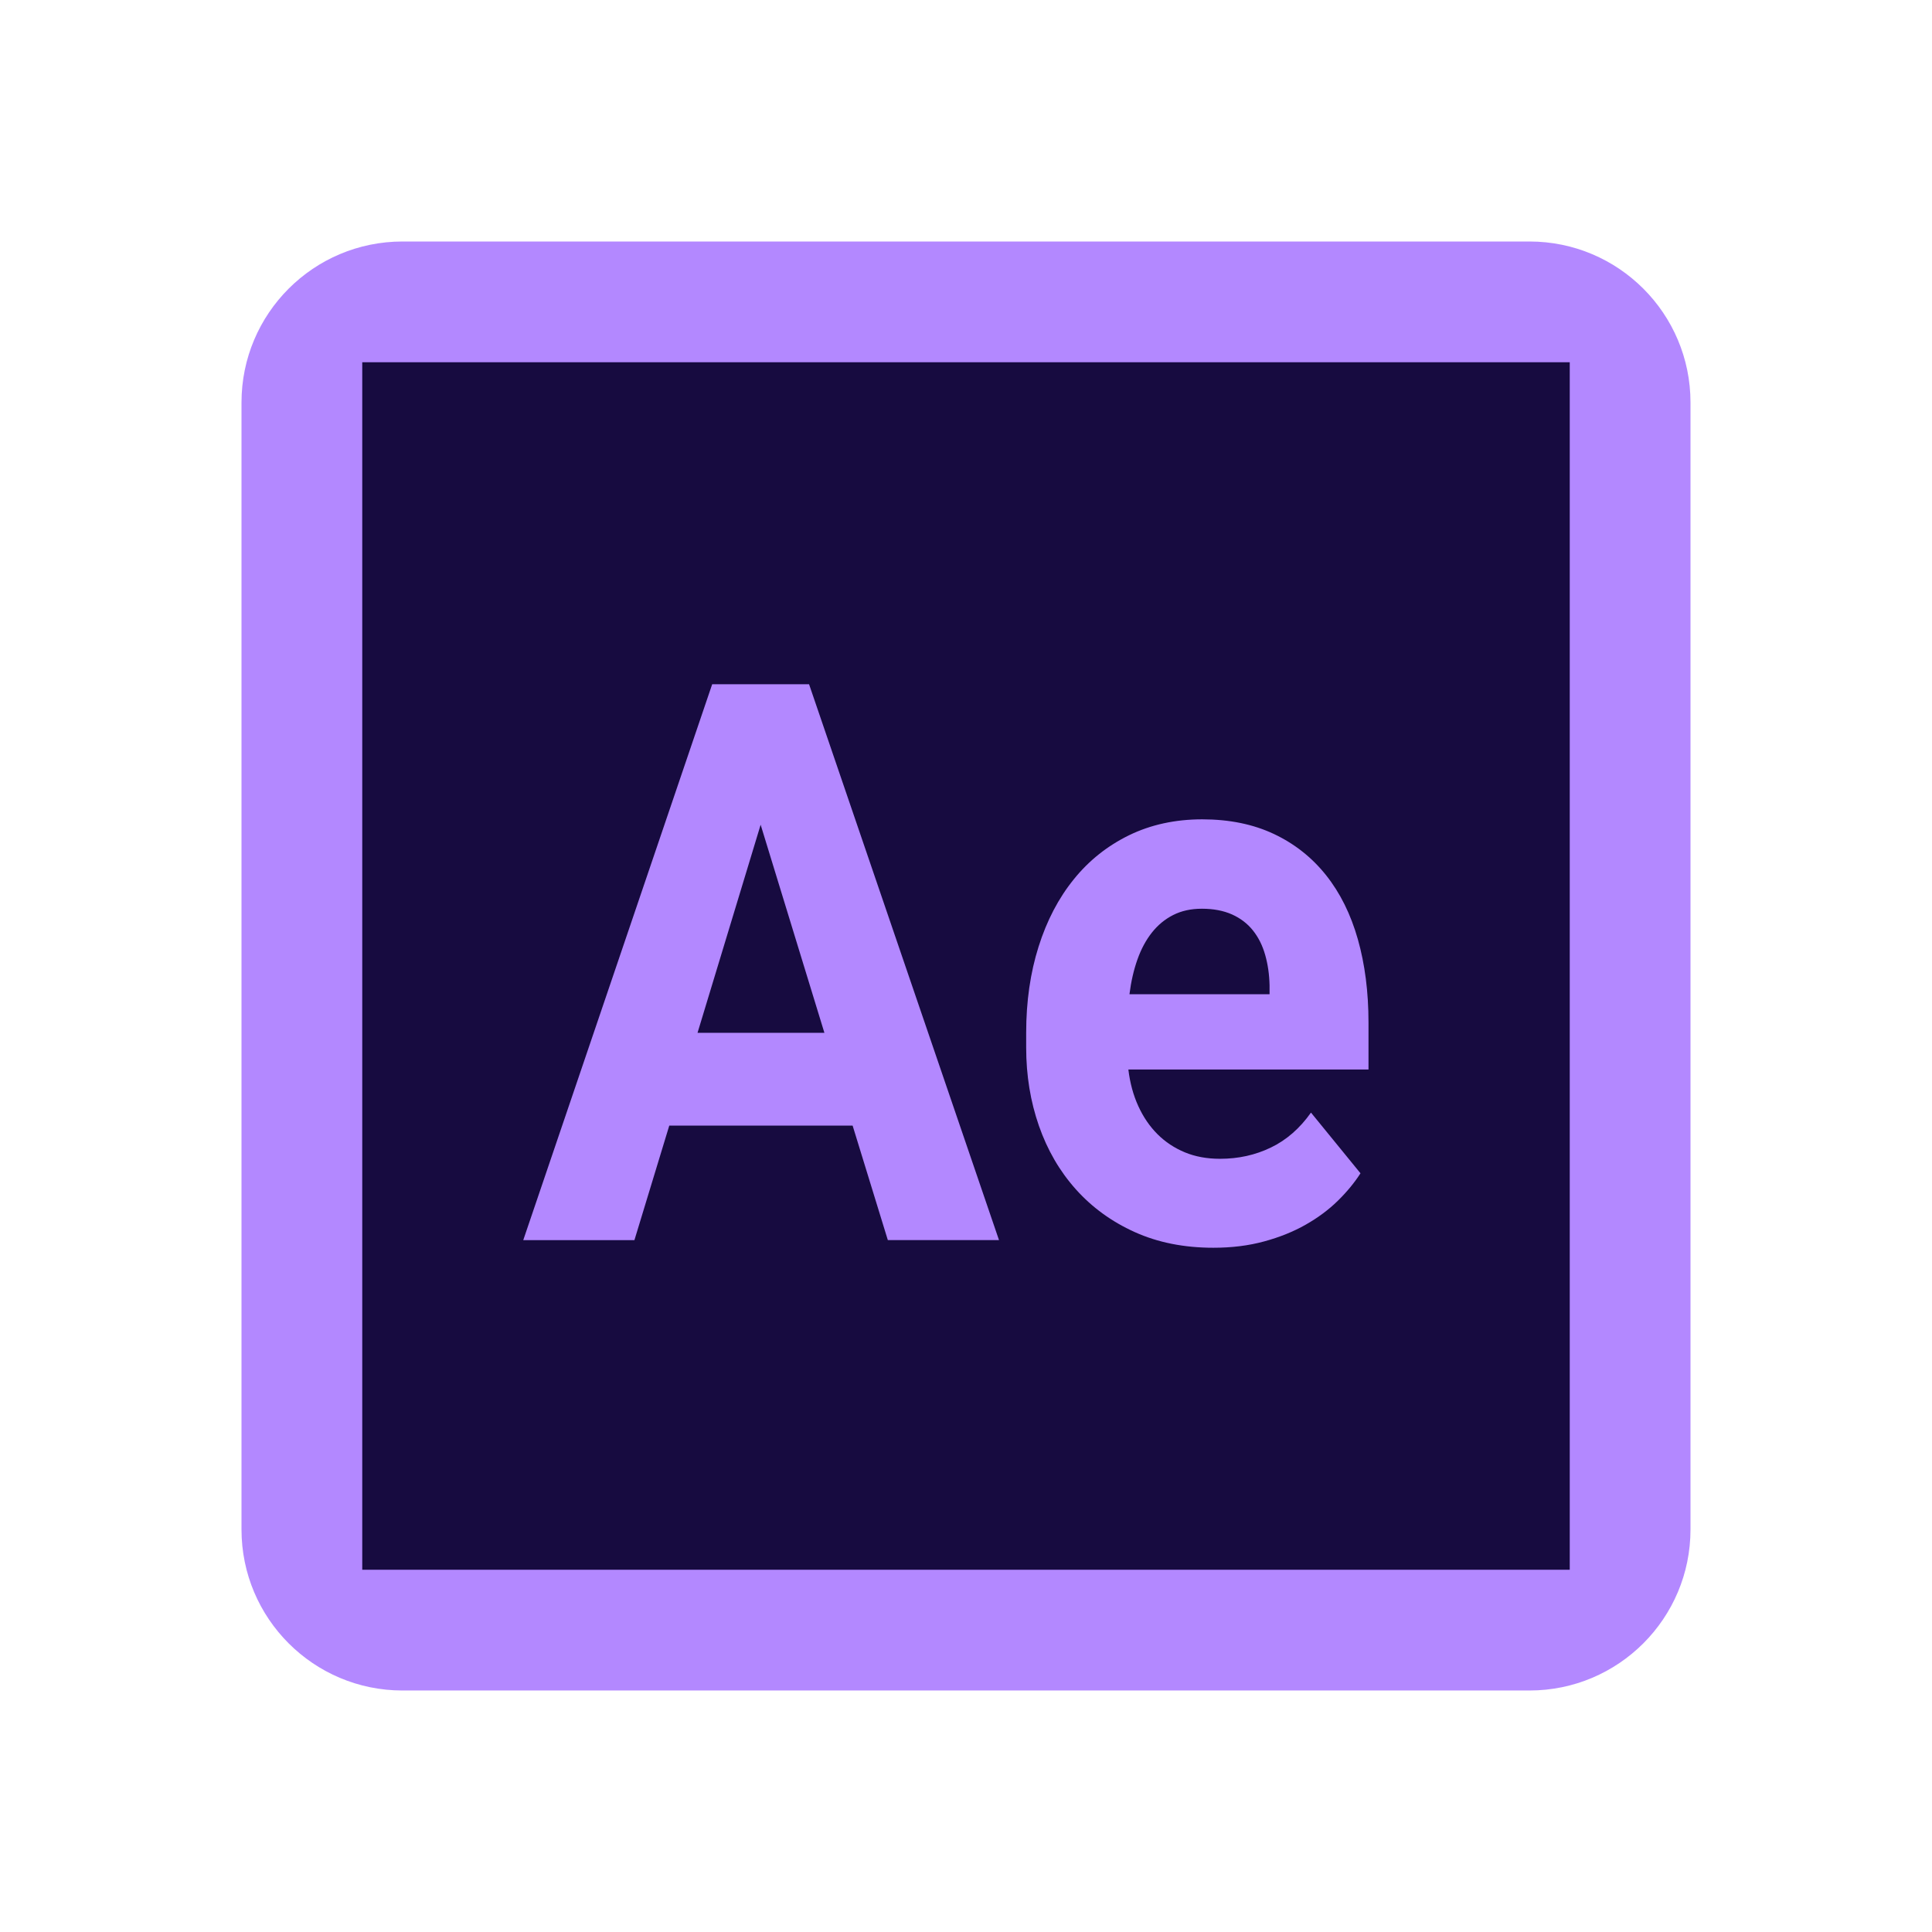 <?xml version="1.0" encoding="iso-8859-1"?><!-- Generator: Adobe Illustrator 22.1.0, SVG Export Plug-In . SVG Version: 6.00 Build 0)  --><svg xmlns="http://www.w3.org/2000/svg" xmlns:xlink="http://www.w3.org/1999/xlink" viewBox="0 0 48 48" width="96px" height="96px"><path style="fill:#B388FF;" d="M6,10c0-2.209,1.791-4,4-4h28c2.209,0,4,1.791,4,4v28c0,2.209-1.791,4-4,4H10c-2.209,0-4-1.791-4-4  V10z"/><path style="fill:#170B40;" d="M9,9v30h30V9H9z"/><path style="fill:#B388FF;" d="M21.183,27.965h-4.555l-0.866,2.846H13L17.694,17h2.407l4.719,13.81h-2.762L21.183,27.965z   M17.33,25.66h3.152l-1.584-5.17L17.33,25.66z"/><path style="fill:#B388FF;" d="M30.146,31c-0.728,0-1.379-0.13-1.953-0.389c-0.575-0.259-1.062-0.614-1.464-1.063  c-0.402-0.449-0.707-0.975-0.918-1.579c-0.21-0.604-0.316-1.25-0.316-1.94v-0.37c0-0.778,0.103-1.491,0.308-2.139  c0.204-0.648,0.496-1.206,0.875-1.674c0.377-0.468,0.837-0.833,1.376-1.096c0.54-0.262,1.145-0.394,1.814-0.394  c0.675,0,1.27,0.122,1.784,0.365c0.514,0.243,0.945,0.585,1.295,1.025c0.349,0.439,0.612,0.969,0.788,1.589S34,24.645,34,25.404  v1.167h-5.966c0.04,0.335,0.123,0.639,0.247,0.91c0.124,0.272,0.283,0.504,0.476,0.697s0.42,0.343,0.679,0.451  c0.26,0.108,0.552,0.161,0.875,0.161c0.456,0,0.878-0.093,1.264-0.28c0.387-0.186,0.719-0.476,0.996-0.868l1.23,1.508  c-0.15,0.234-0.338,0.462-0.563,0.683c-0.225,0.221-0.491,0.419-0.797,0.593c-0.306,0.174-0.65,0.313-1.035,0.417  C31.022,30.948,30.603,31,30.146,31z M29.861,22.577c-0.272,0-0.509,0.052-0.715,0.157c-0.205,0.104-0.381,0.25-0.528,0.436  c-0.147,0.186-0.267,0.409-0.359,0.669c-0.092,0.259-0.158,0.547-0.198,0.863h3.481v-0.218c-0.006-0.272-0.042-0.525-0.109-0.759  c-0.066-0.234-0.167-0.436-0.303-0.607c-0.136-0.171-0.309-0.303-0.519-0.398C30.398,22.625,30.149,22.577,29.861,22.577z"/></svg>